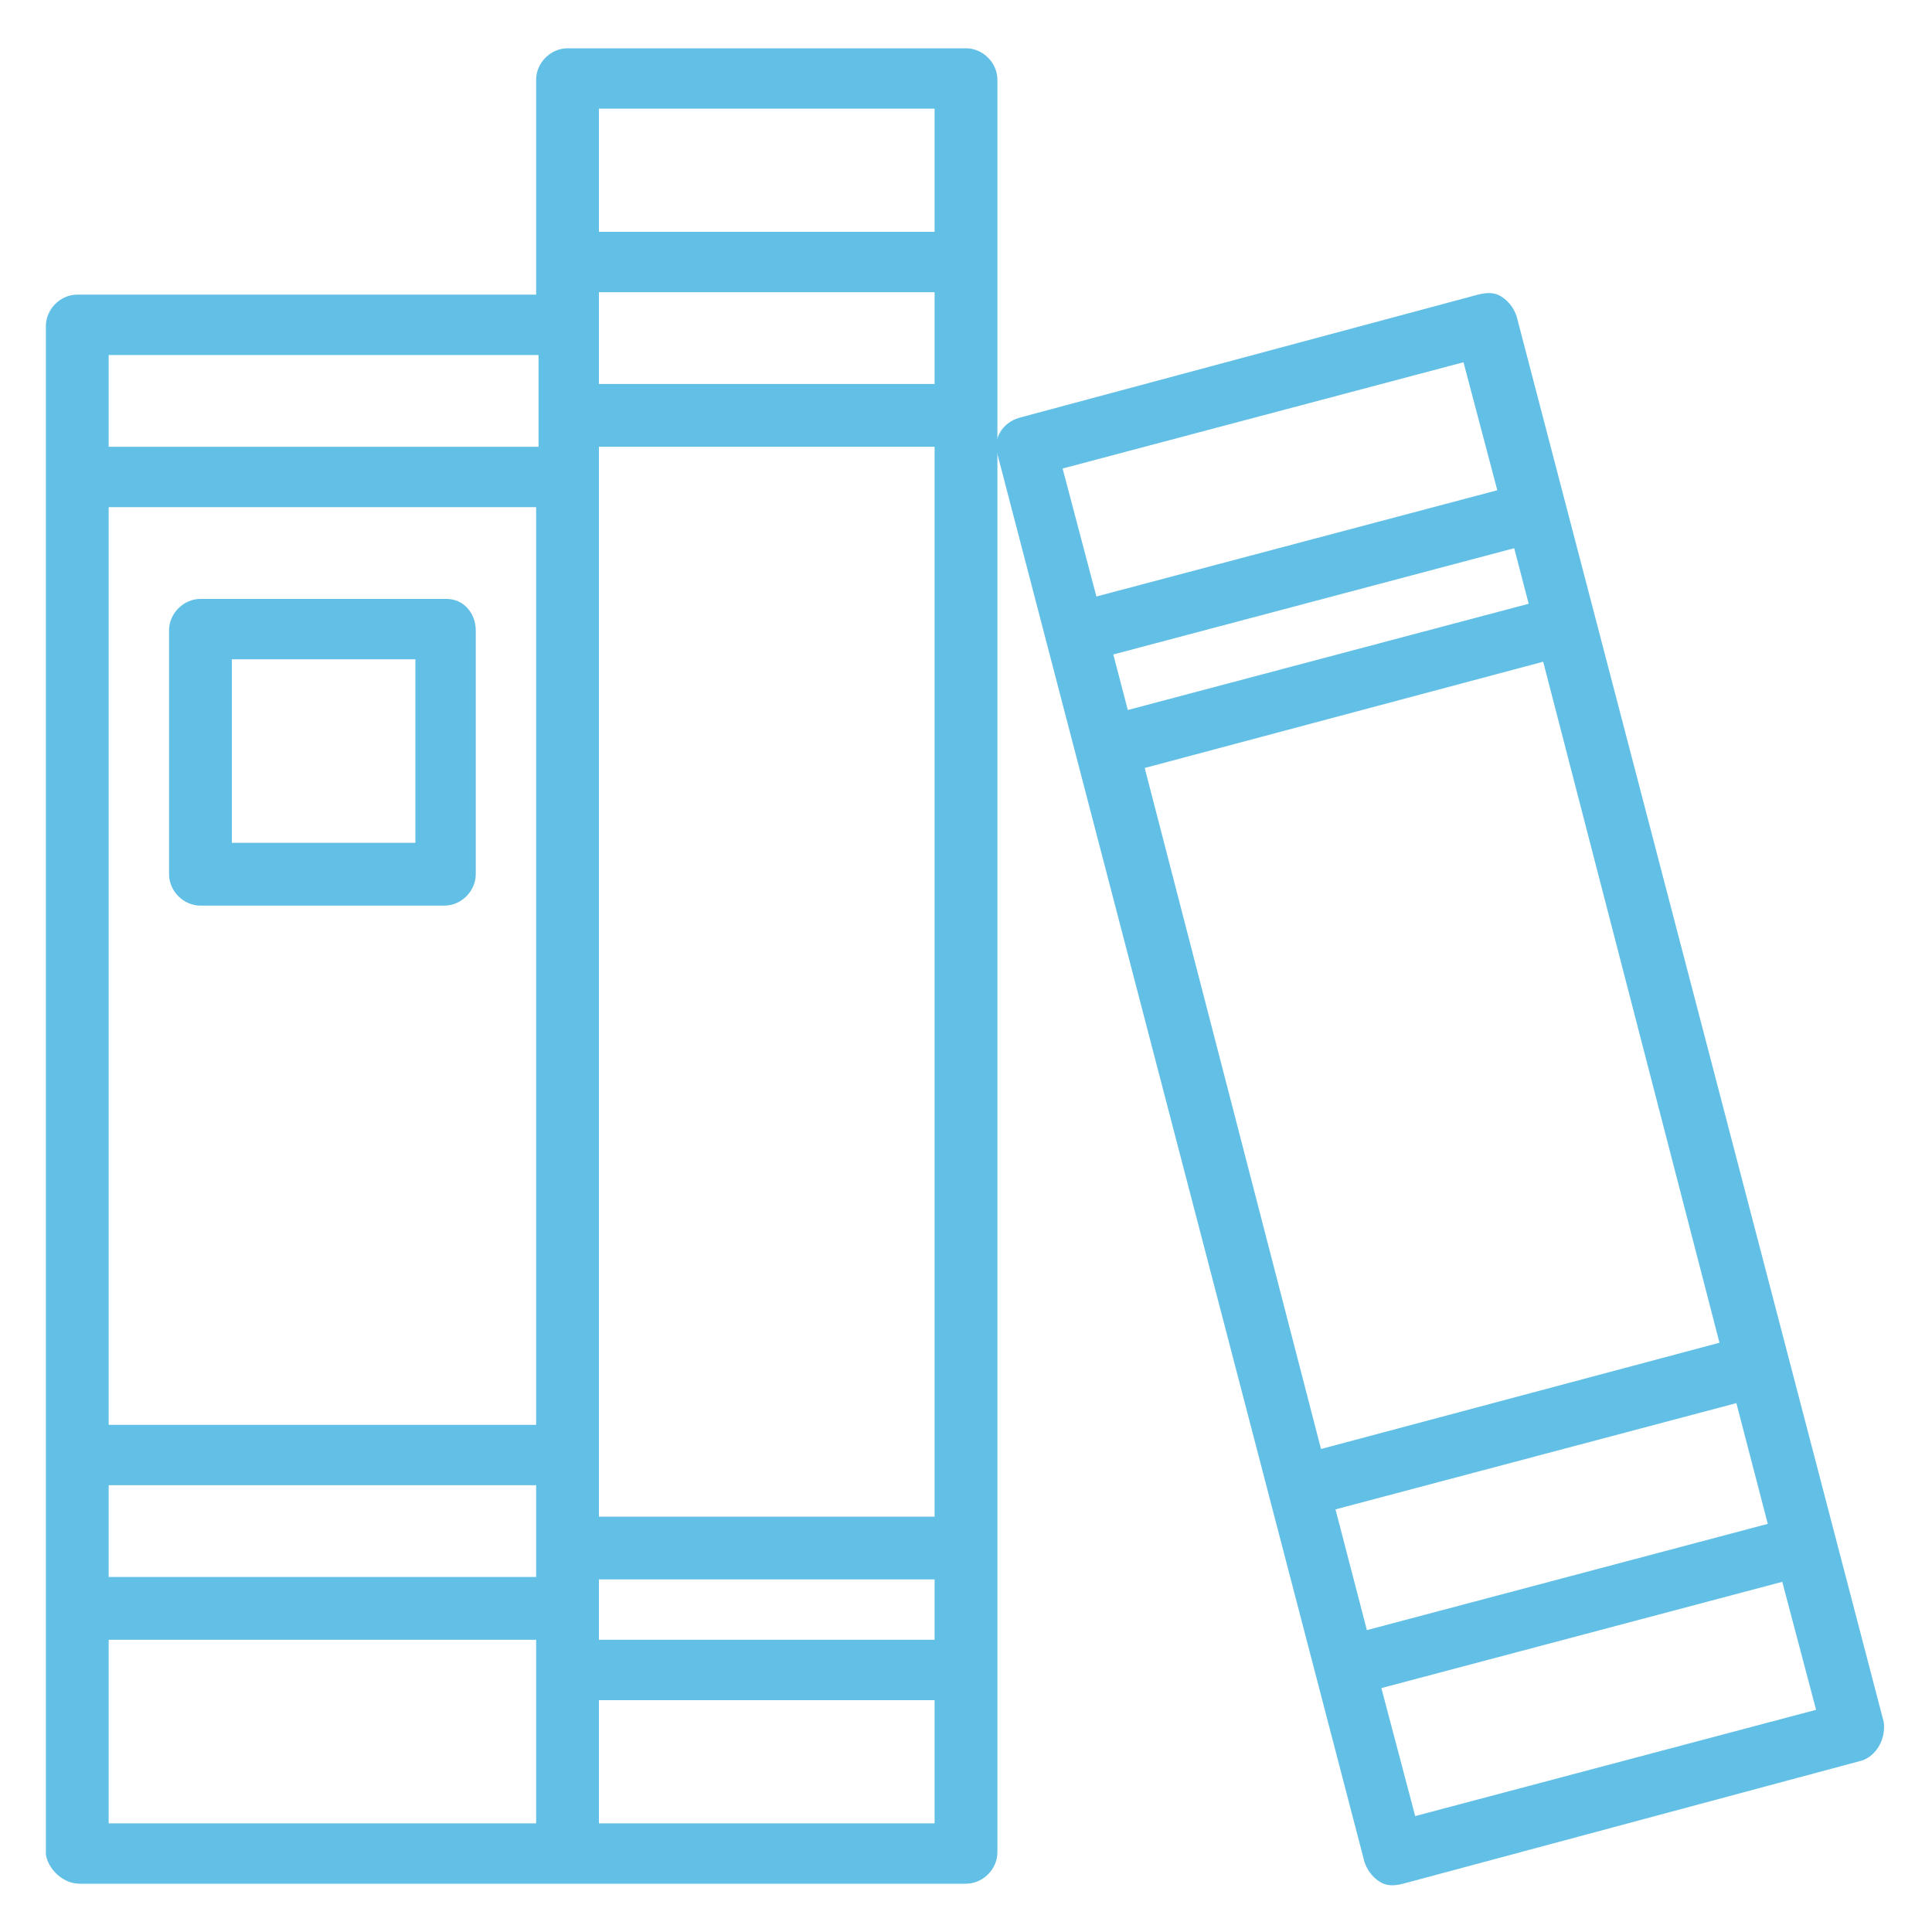 <?xml version="1.0" encoding="utf-8"?>
<!-- Generator: Adobe Illustrator 21.0.0, SVG Export Plug-In . SVG Version: 6.00 Build 0)  -->
<svg version="1.1" id="Capa_1" xmlns="http://www.w3.org/2000/svg" xmlns:xlink="http://www.w3.org/1999/xlink" x="0px" y="0px"
	 viewBox="0 0 80 80" style="enable-background:new 0 0 80 80;" xml:space="preserve">
<style type="text/css">
	.st0{fill:#62BFE6;}
</style>
<g>
	<path class="st0" d="M40,2H23.5c-0.7,0-1.3,0.6-1.3,1.3v8.9h-19c-0.7,0-1.3,0.6-1.3,1.3v63.3C2,77.4,2.6,78,3.3,78H40
		c0.7,0,1.3-0.6,1.3-1.3V3.3C41.3,2.6,40.7,2,40,2z M38.7,67.9H24.8v-2.5h13.9V67.9z M4.5,21h17.7v38H4.5V21z M38.7,15.9H24.8v-3.8
		h13.9V15.9z M4.5,61.5h17.7v3.8H4.5V61.5z M24.8,62.8V18.5h13.9v44.3H24.8z M38.7,4.5v5.1H24.8V4.5H38.7z M22.3,14.7v3.8H4.5v-3.8
		H22.3z M4.5,67.9h17.7v7.6H4.5V67.9z M24.8,75.5v-5.1h13.9v5.1H24.8z"/>
	<path class="st0" d="M78,71.3L62.8,13.1c-0.1-0.3-0.3-0.6-0.6-0.8c-0.3-0.2-0.6-0.2-1-0.1l-19,5.1c-0.7,0.2-1.1,0.9-0.9,1.5
		l15.2,58.3c0.1,0.3,0.3,0.6,0.6,0.8c0.3,0.2,0.6,0.2,1,0.1l19-5.1C77.7,72.7,78.1,72,78,71.3z M46.1,27.1l16.6-4.4l0.6,2.3
		l-16.6,4.4L46.1,27.1z M63.9,27.4l7.3,28.2L54.7,60l-7.3-28.2L63.9,27.4z M71.9,58.1l1.3,5l-16.6,4.4l-1.3-5L71.9,58.1z M60.6,15
		l1.4,5.3l-16.6,4.4l-1.4-5.3L60.6,15z M58.6,75.2l-1.4-5.3l16.6-4.4l1.4,5.3L58.6,75.2z"/>
	<path class="st0" d="M18.5,24.8H8.3c-0.7,0-1.3,0.6-1.3,1.3v10.1c0,0.7,0.6,1.3,1.3,1.3h10.1c0.7,0,1.3-0.6,1.3-1.3V26.1
		C19.7,25.4,19.2,24.8,18.5,24.8z M17.2,34.9H9.6v-7.6h7.6V34.9z"/>
</g>
</svg>
